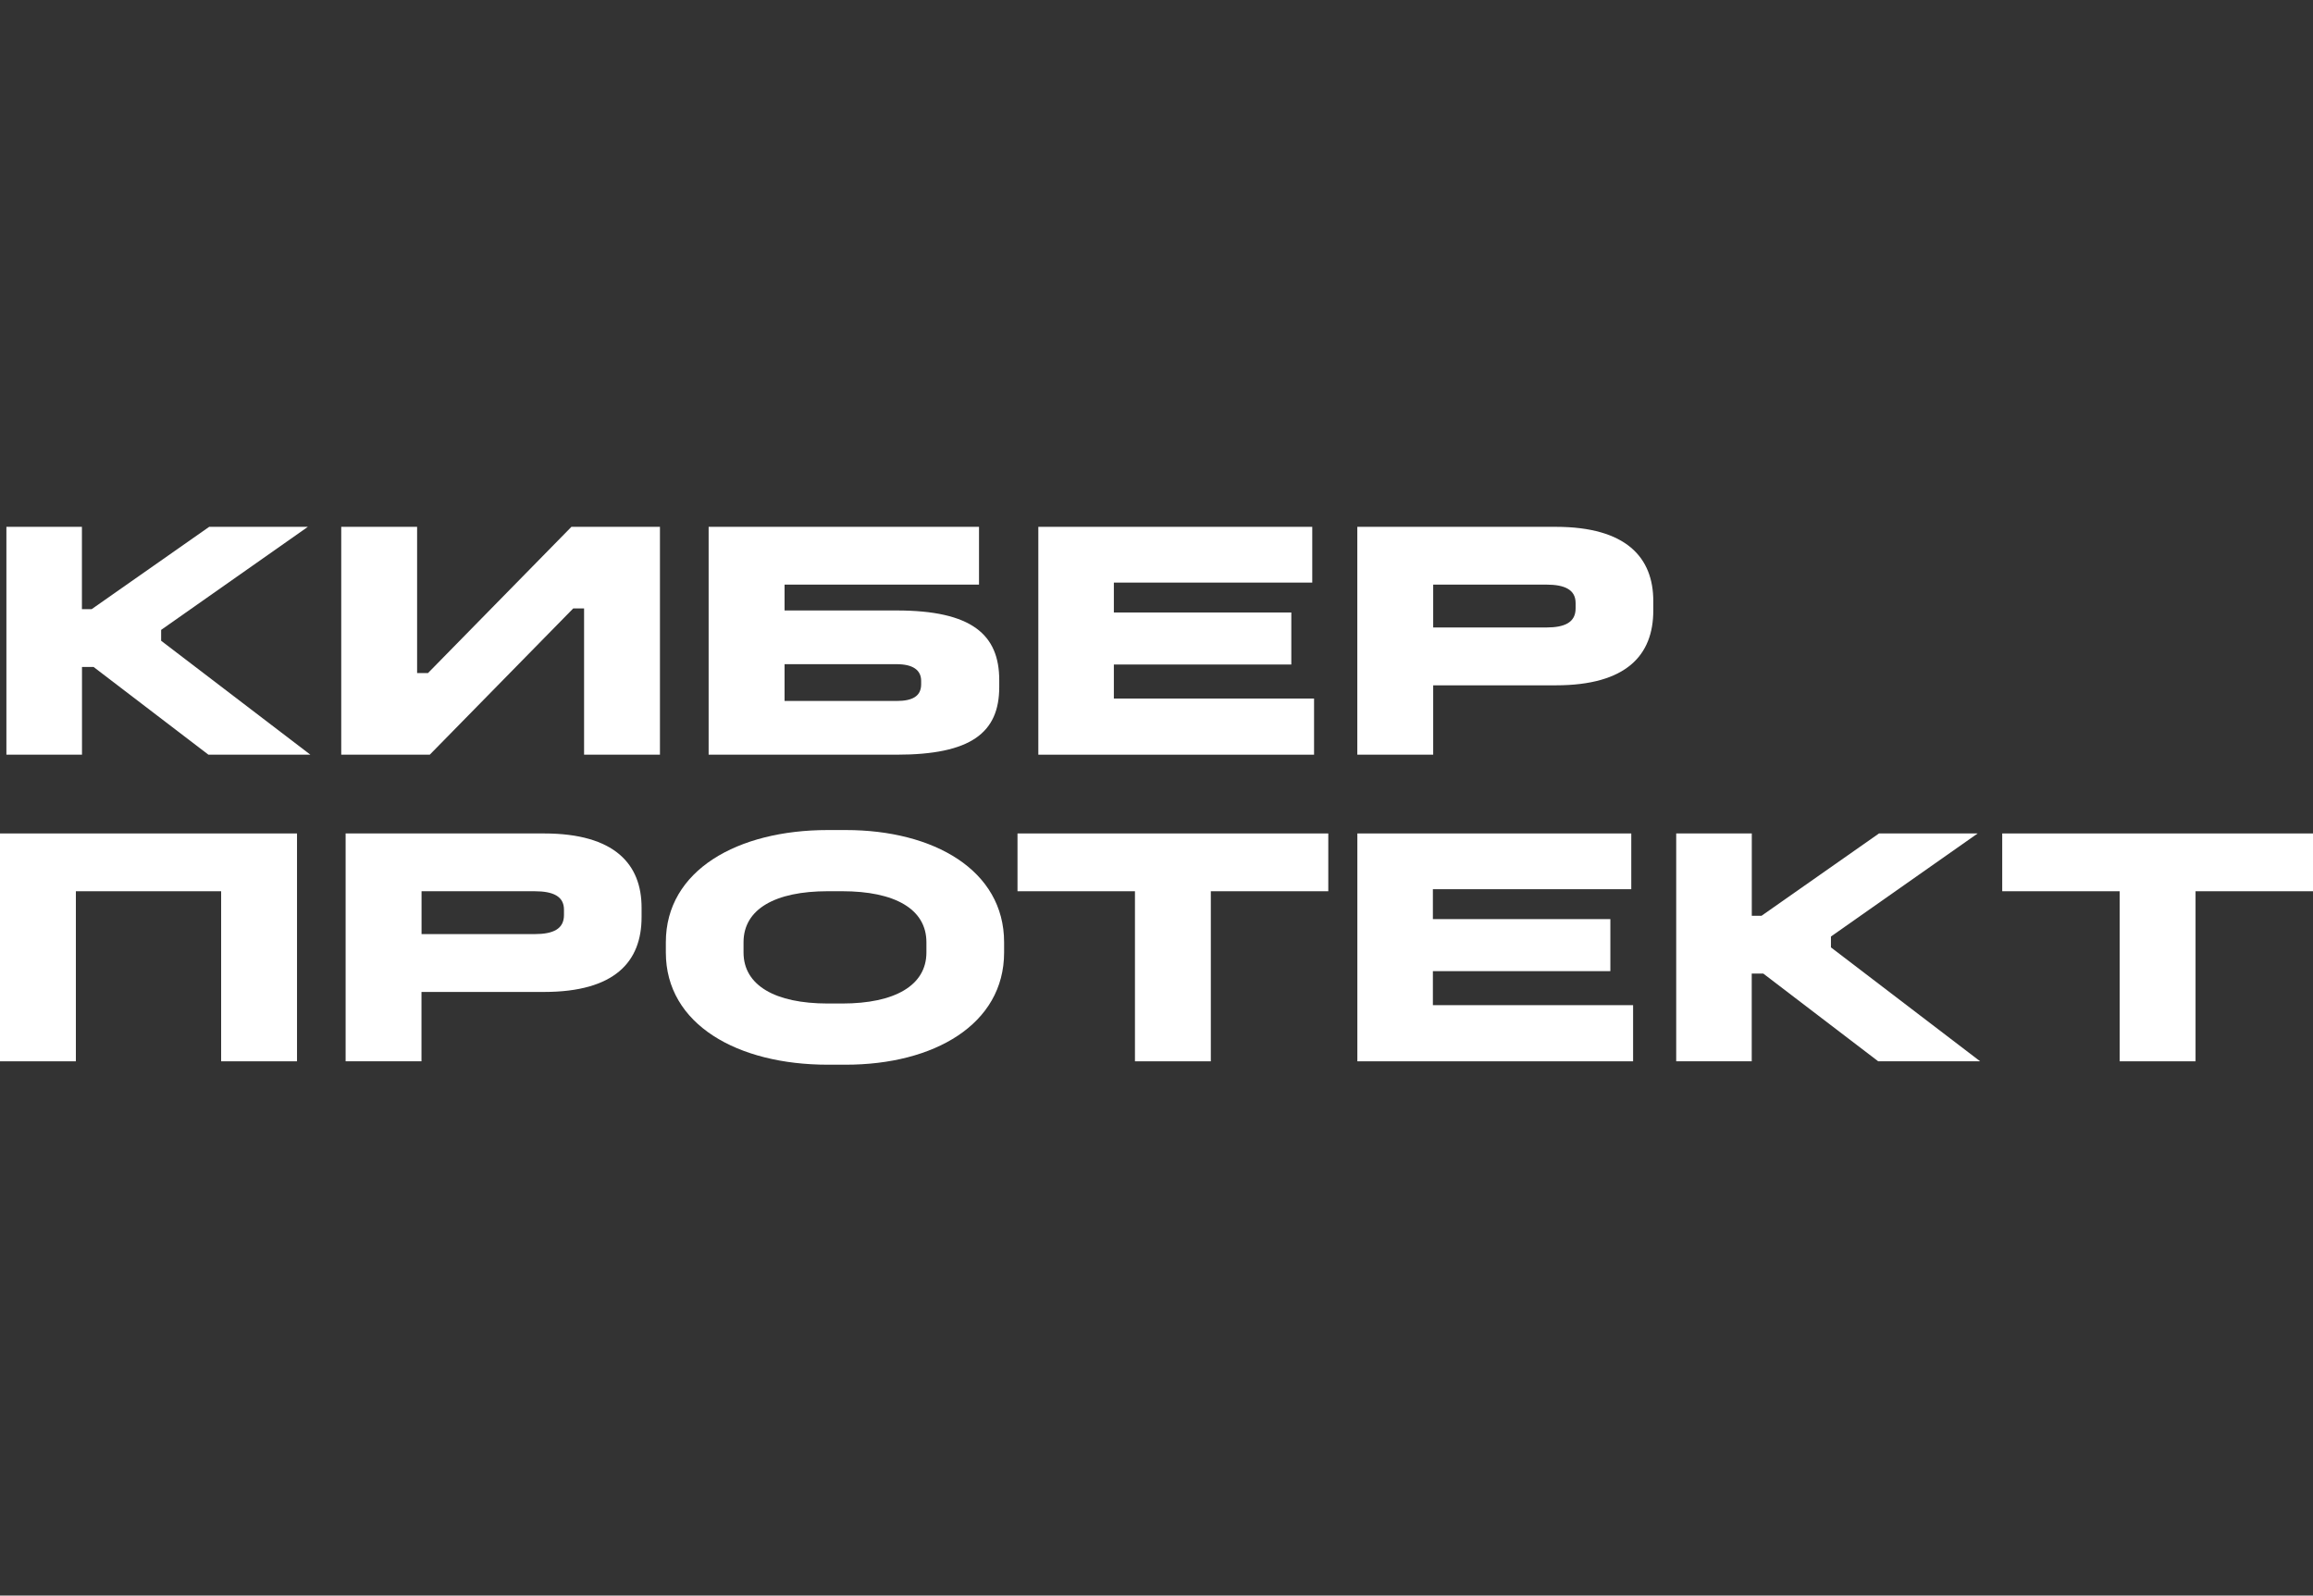 <?xml version="1.0" encoding="UTF-8"?> <svg xmlns="http://www.w3.org/2000/svg" width="461" height="318" viewBox="0 0 461 318" fill="none"><rect x="0" y="0" width="461" height="318" fill="#333333" stroke="none"/> <g clip-path="url(#clip0_1929_24005)"> <path d="M16.328 105V121.407H18.269L41.692 105H61.36L32.115 125.541V127.706L61.859 150.413H41.54L18.643 132.923H16.342V150.413H1.276V105H16.328Z" fill="white"></path> <path d="M83.133 105V134.149H85.295L113.889 105H131.533V150.413H116.411V121.264H114.249L85.656 150.413H68.012V105H83.133Z" fill="white"></path> <path d="M195.125 105V116.516H156.372V121.668H178.701C193.684 121.668 199.158 126.48 199.158 135.558V136.927C199.158 146.083 193.462 150.413 178.701 150.413H141.237V105H195.125ZM156.372 139.705H178.701C181.875 139.705 183.593 138.753 183.593 136.379V135.701C183.593 133.536 181.93 132.375 178.701 132.375H156.372V139.705Z" fill="white"></path> <path d="M261.543 105V116.112H222V122.072H257.37V132.441H222V139.222H261.903V150.413H206.948V105H261.543Z" fill="white"></path> <path d="M310.067 105C324.19 105 329.514 111.169 329.514 119.777V121.681C329.514 130.562 324.178 136.588 310.067 136.588H285.647V150.413H270.523V105H310.067ZM285.647 125.059H308.197C311.869 125.059 314.031 124.041 314.031 121.264V120.181C314.031 117.533 311.869 116.516 308.197 116.516H285.647V125.059Z" fill="white"></path> <path d="M59.197 166.111V211.524H44.076V177.628H15.123V211.524H0V166.111H59.197Z" fill="white"></path> <path d="M108.426 166.111C122.549 166.111 127.872 172.28 127.872 180.888V182.792C127.872 191.674 122.536 197.699 108.426 197.699H84.005V211.524H68.884V166.111H108.426ZM84.018 186.17H106.568C110.243 186.17 112.404 185.153 112.404 182.375V181.292C112.404 178.645 110.243 177.628 106.568 177.628H84.018V186.17Z" fill="white"></path> <path d="M168.58 165.431C186.084 165.431 200.126 173.425 200.126 187.798V189.832C200.126 204.205 186.084 212.2 168.58 212.2H164.977C147.041 212.2 132.708 204.205 132.708 189.832V187.798C132.708 173.425 147.041 165.431 164.977 165.431H168.58ZM148.192 187.798V189.832C148.192 196.406 154.526 200.005 164.977 200.005H167.858C178.308 200.005 184.643 196.419 184.643 189.832V187.798C184.643 181.159 178.308 177.625 167.858 177.625H164.977C154.539 177.625 148.192 181.159 148.192 187.798Z" fill="white"></path> <path d="M264.738 166.111V177.628H241.328V211.524H226.207V177.628H202.797V166.111H264.738Z" fill="white"></path> <path d="M325.127 166.111V177.223H285.585V183.183H320.957V193.552H285.585V200.334H325.489V211.524H270.533V166.111H325.127Z" fill="white"></path> <path d="M349.147 166.111V182.518H351.086L374.496 166.111H394.165L364.921 186.653V188.818L394.663 211.524H374.346L351.434 194.034H349.134V211.524H334.082V166.111H349.147Z" fill="white"></path> <path d="M461 166.111V177.628H437.59V211.524H422.469V177.628H399.06V166.111H461Z" fill="white"></path> </g> <defs> <clipPath id="clip0_1929_24005"> <rect width="461" height="318" fill="white"></rect> </clipPath> </defs> </svg> 